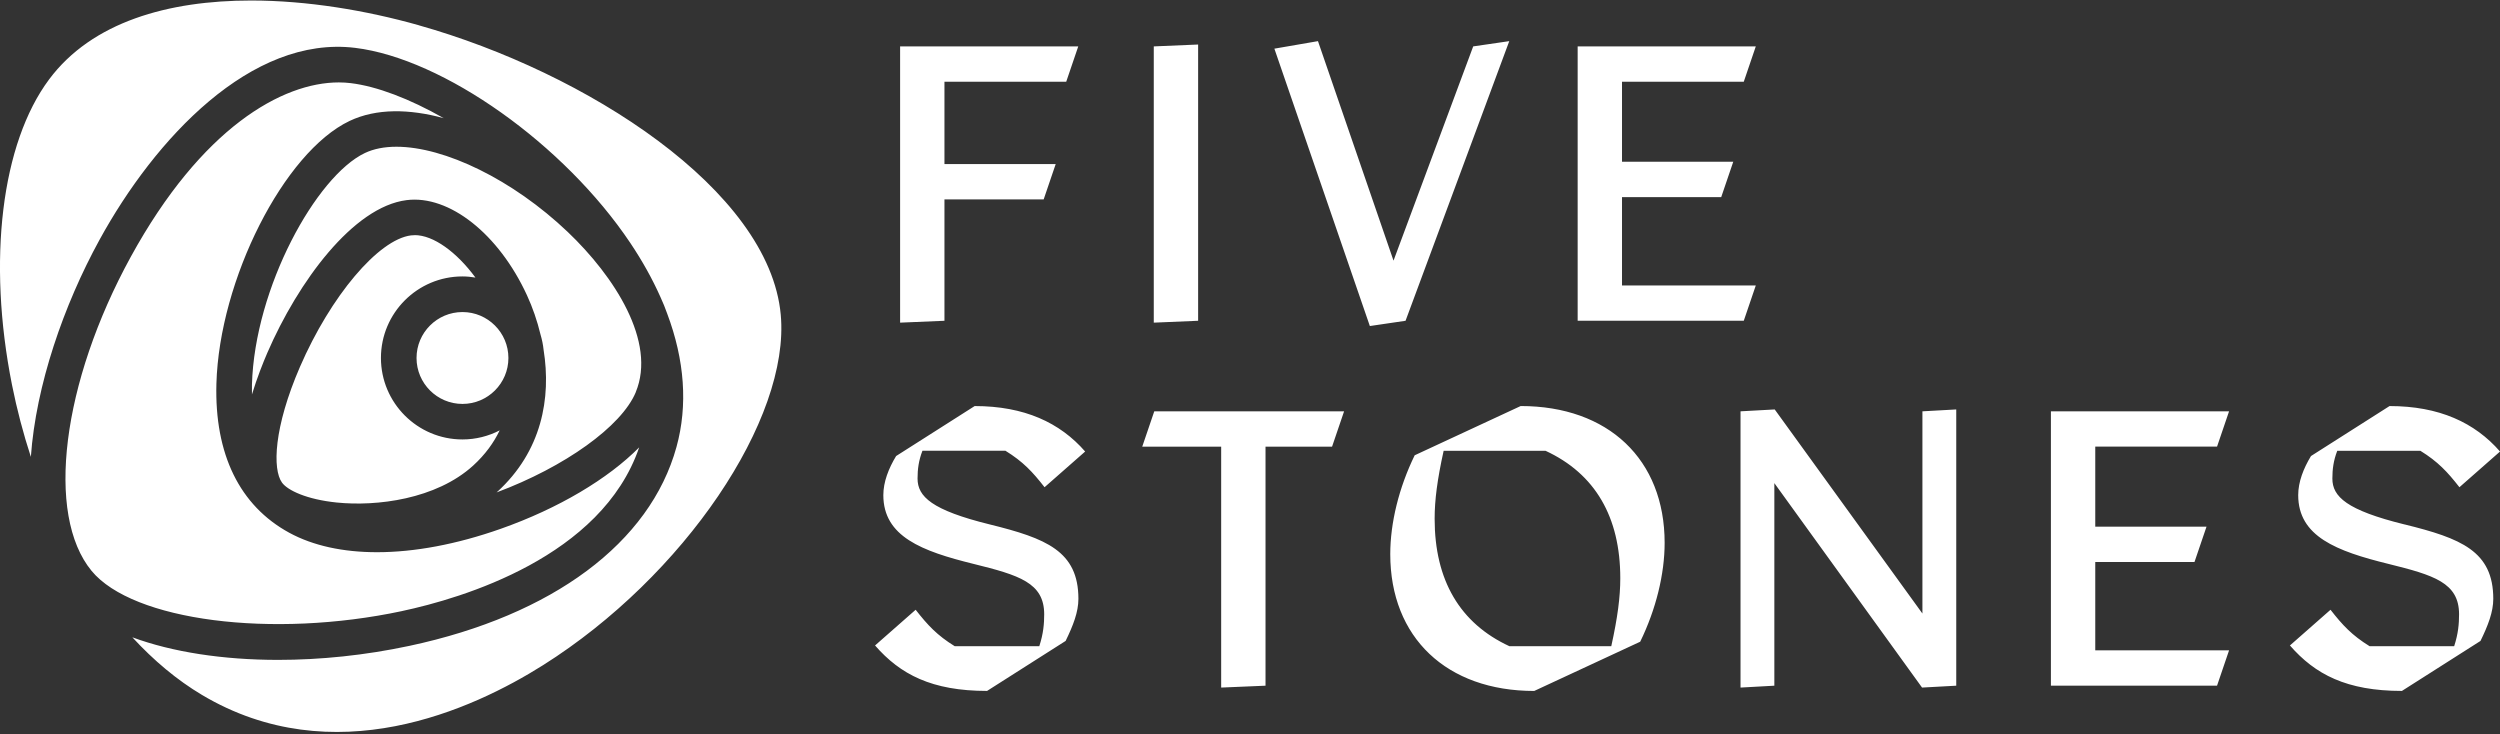 <svg xmlns="http://www.w3.org/2000/svg" width="960" height="282" viewBox="0 0 960 282" fill="none"><rect x="0" y="0" width="960" height="282" fill="#333333" stroke="none"/><path d="M362.67 123.177L345.64 123.897V17.817H414.05L409.43 31.387H362.67V62.997H405.39L400.77 76.567H362.67V123.187V123.177ZM460.08 17.097L443.05 17.817V123.897L460.08 123.177V17.097ZM579.57 15.797L565.71 17.817L535.11 100.087L506.1 15.797L489.36 18.687L526.02 125.197L539.73 123.177L579.56 15.797H579.57ZM674.23 109.607H622.85V75.687H660.95L665.57 62.117H622.85V31.377H669.61L674.23 17.807H605.82V123.167H669.61L674.23 109.597V109.607ZM386.1 173.097C392.88 177.287 396.49 181.177 401.11 187.097L416.7 173.387C407.03 162.277 393.32 155.927 374.27 155.927L344.11 175.117C341.22 179.877 339.2 185.077 339.2 190.127C339.2 206.007 353.92 211.637 373.84 216.537C391.3 220.867 400.97 223.757 400.97 235.877C400.97 239.487 400.68 243.237 399.09 248.147H366.62C359.84 243.957 356.23 240.067 351.61 234.147L336.02 247.857C345.69 258.967 357.81 265.317 379.03 265.317L409.2 246.117C412.09 240.197 414.11 235.007 414.11 229.957C414.11 211.627 401.7 206.717 380.05 201.377C357.82 195.897 352.34 190.697 352.34 183.767C352.34 180.157 352.77 176.837 354.22 173.087H386.12H386.1V173.097ZM438.62 171.517H468.93V264.027L485.96 263.307V171.517H511.51L516.13 157.947H443.24L438.62 171.517ZM639.22 208.457C639.22 220.437 635.9 233.997 629.84 246.417L589.14 265.327C555.51 265.327 533.86 244.827 533.86 212.787C533.86 200.807 537.18 187.247 543.24 174.827L583.94 155.917C617.57 155.917 639.22 176.407 639.22 208.447V208.457ZM622.19 222.027C622.19 198.497 612.52 181.907 593.47 173.097H554.36C551.91 184.207 550.9 192.007 550.9 199.217C550.9 222.747 560.57 239.337 579.62 248.147H618.73C621.18 237.037 622.19 229.237 622.19 222.027ZM738.21 235.597L681.49 157.227L668.36 157.947V264.027L681.35 263.307V185.517L738.07 264.027L751.2 263.307V157.227L738.21 157.947V235.597ZM851.34 171.517L855.96 157.947H787.55V263.307H851.34L855.96 249.737H804.58V215.817H842.68L847.3 202.247H804.58V171.507H851.34V171.517ZM923.34 201.387C901.11 195.907 895.63 190.707 895.63 183.777C895.63 180.167 896.06 176.847 897.51 173.097H929.41C936.19 177.287 939.8 181.177 944.42 187.097L960.01 173.387C950.34 162.277 936.63 155.927 917.58 155.927L887.42 175.117C884.53 179.877 882.51 185.077 882.51 190.127C882.51 206.007 897.23 211.637 917.15 216.537C934.61 220.867 944.28 223.757 944.28 235.877C944.28 239.487 943.99 243.237 942.4 248.147H909.93C903.15 243.957 899.54 240.067 894.92 234.147L879.33 247.857C889 258.967 901.12 265.317 922.34 265.317L952.51 246.117C955.4 240.197 957.42 235.007 957.42 229.957C957.42 211.627 945.01 206.717 923.36 201.377H923.34V201.387ZM160.84 9.697C140.45 3.947 117.89 0.197 96.41 0.197C64.68 0.197 35.32 8.397 18.85 30.497C0.55 55.037 -4.91 99.947 4.59 147.707C6.5 157.277 8.95 166.537 11.85 175.437C13.79 147.987 24.44 117.217 38.23 92.057C59.51 53.237 96.47 13.527 136.37 18.377C170.27 22.527 216.69 55.447 242.06 93.327C246.71 100.267 250.56 107.207 253.62 114.087C254.61 116.217 255.45 118.327 256.2 120.427C262.9 138.267 264.18 155.627 259.77 171.637C249.63 208.427 212.26 236.257 157.23 248.007C140.14 251.657 122.97 253.397 106.82 253.397C85.59 253.397 66.12 250.377 50.82 244.727C59.04 253.647 67.98 261.147 77.52 266.827C128.05 296.927 181.31 272.597 208.55 255.417C262.55 221.367 303.49 161.007 299.81 120.857C295.41 72.857 224.91 27.767 160.81 9.707H160.84V9.697ZM154.41 234.637C177.33 229.747 231.02 213.957 245.45 171.787C233.5 183.857 214.49 195.237 192.24 203.077C175.29 209.047 159.11 212.047 144.78 212.047C131.73 212.047 120.23 209.557 111.08 204.577C92.02 194.187 82.35 174.397 83.1 147.347C84.21 107.437 109.07 58.397 134.25 46.437C144.53 41.557 157.19 41.787 170.39 45.377C157.23 37.877 144.67 33.147 134.73 31.927C133.24 31.747 131.7 31.647 130.11 31.647C108.43 31.647 77.4 49.037 50.22 98.617C23.73 146.937 17.4 197.657 35.17 219.217C50.98 238.387 104.46 245.307 154.41 234.647V234.637ZM244.12 150.607C252.18 131.217 235.9 106.097 217.99 89.047C196.81 68.897 170.66 56.347 152.24 56.347C147.65 56.347 143.55 57.127 140.12 58.757C121.47 67.617 97.79 110.407 96.75 147.717C96.72 148.937 96.72 150.187 96.75 151.467C98.72 145.037 100.98 139.357 102.66 135.467C114.5 108.137 135.63 79.417 156.15 76.847C172.51 74.797 191.51 89.817 202.36 113.387C204.52 118.067 206.29 123.177 207.57 128.507C208.13 130.387 208.53 132.327 208.74 134.337C211.72 152.847 208.03 173.317 190.9 188.907C190.83 188.977 190.75 189.037 190.67 189.097C216.93 179.287 238.69 163.707 244.14 150.607H244.13H244.12ZM159.25 90.307C158.77 90.307 158.3 90.337 157.84 90.387C145.31 91.957 126.98 113.667 115.18 140.887C105.13 164.097 104.57 180.197 108.3 185.337C110.44 188.287 117.76 191.787 129.29 192.967C144.56 194.537 167.44 191.757 181.69 178.787C186.36 174.537 189.63 169.947 191.88 165.257C187.59 167.477 182.73 168.747 177.58 168.747C160.32 168.747 146.28 154.707 146.28 137.447C146.28 120.187 160.32 106.147 177.58 106.147C179.28 106.147 180.94 106.317 182.57 106.587C175.31 96.737 166.41 90.287 159.24 90.287V90.307H159.25ZM159.95 137.467C159.95 147.197 167.86 155.107 177.59 155.107C187.32 155.107 195.23 147.197 195.23 137.467C195.23 127.737 187.32 119.827 177.59 119.827C167.86 119.827 159.95 127.737 159.95 137.467Z" fill="white"></path></svg>